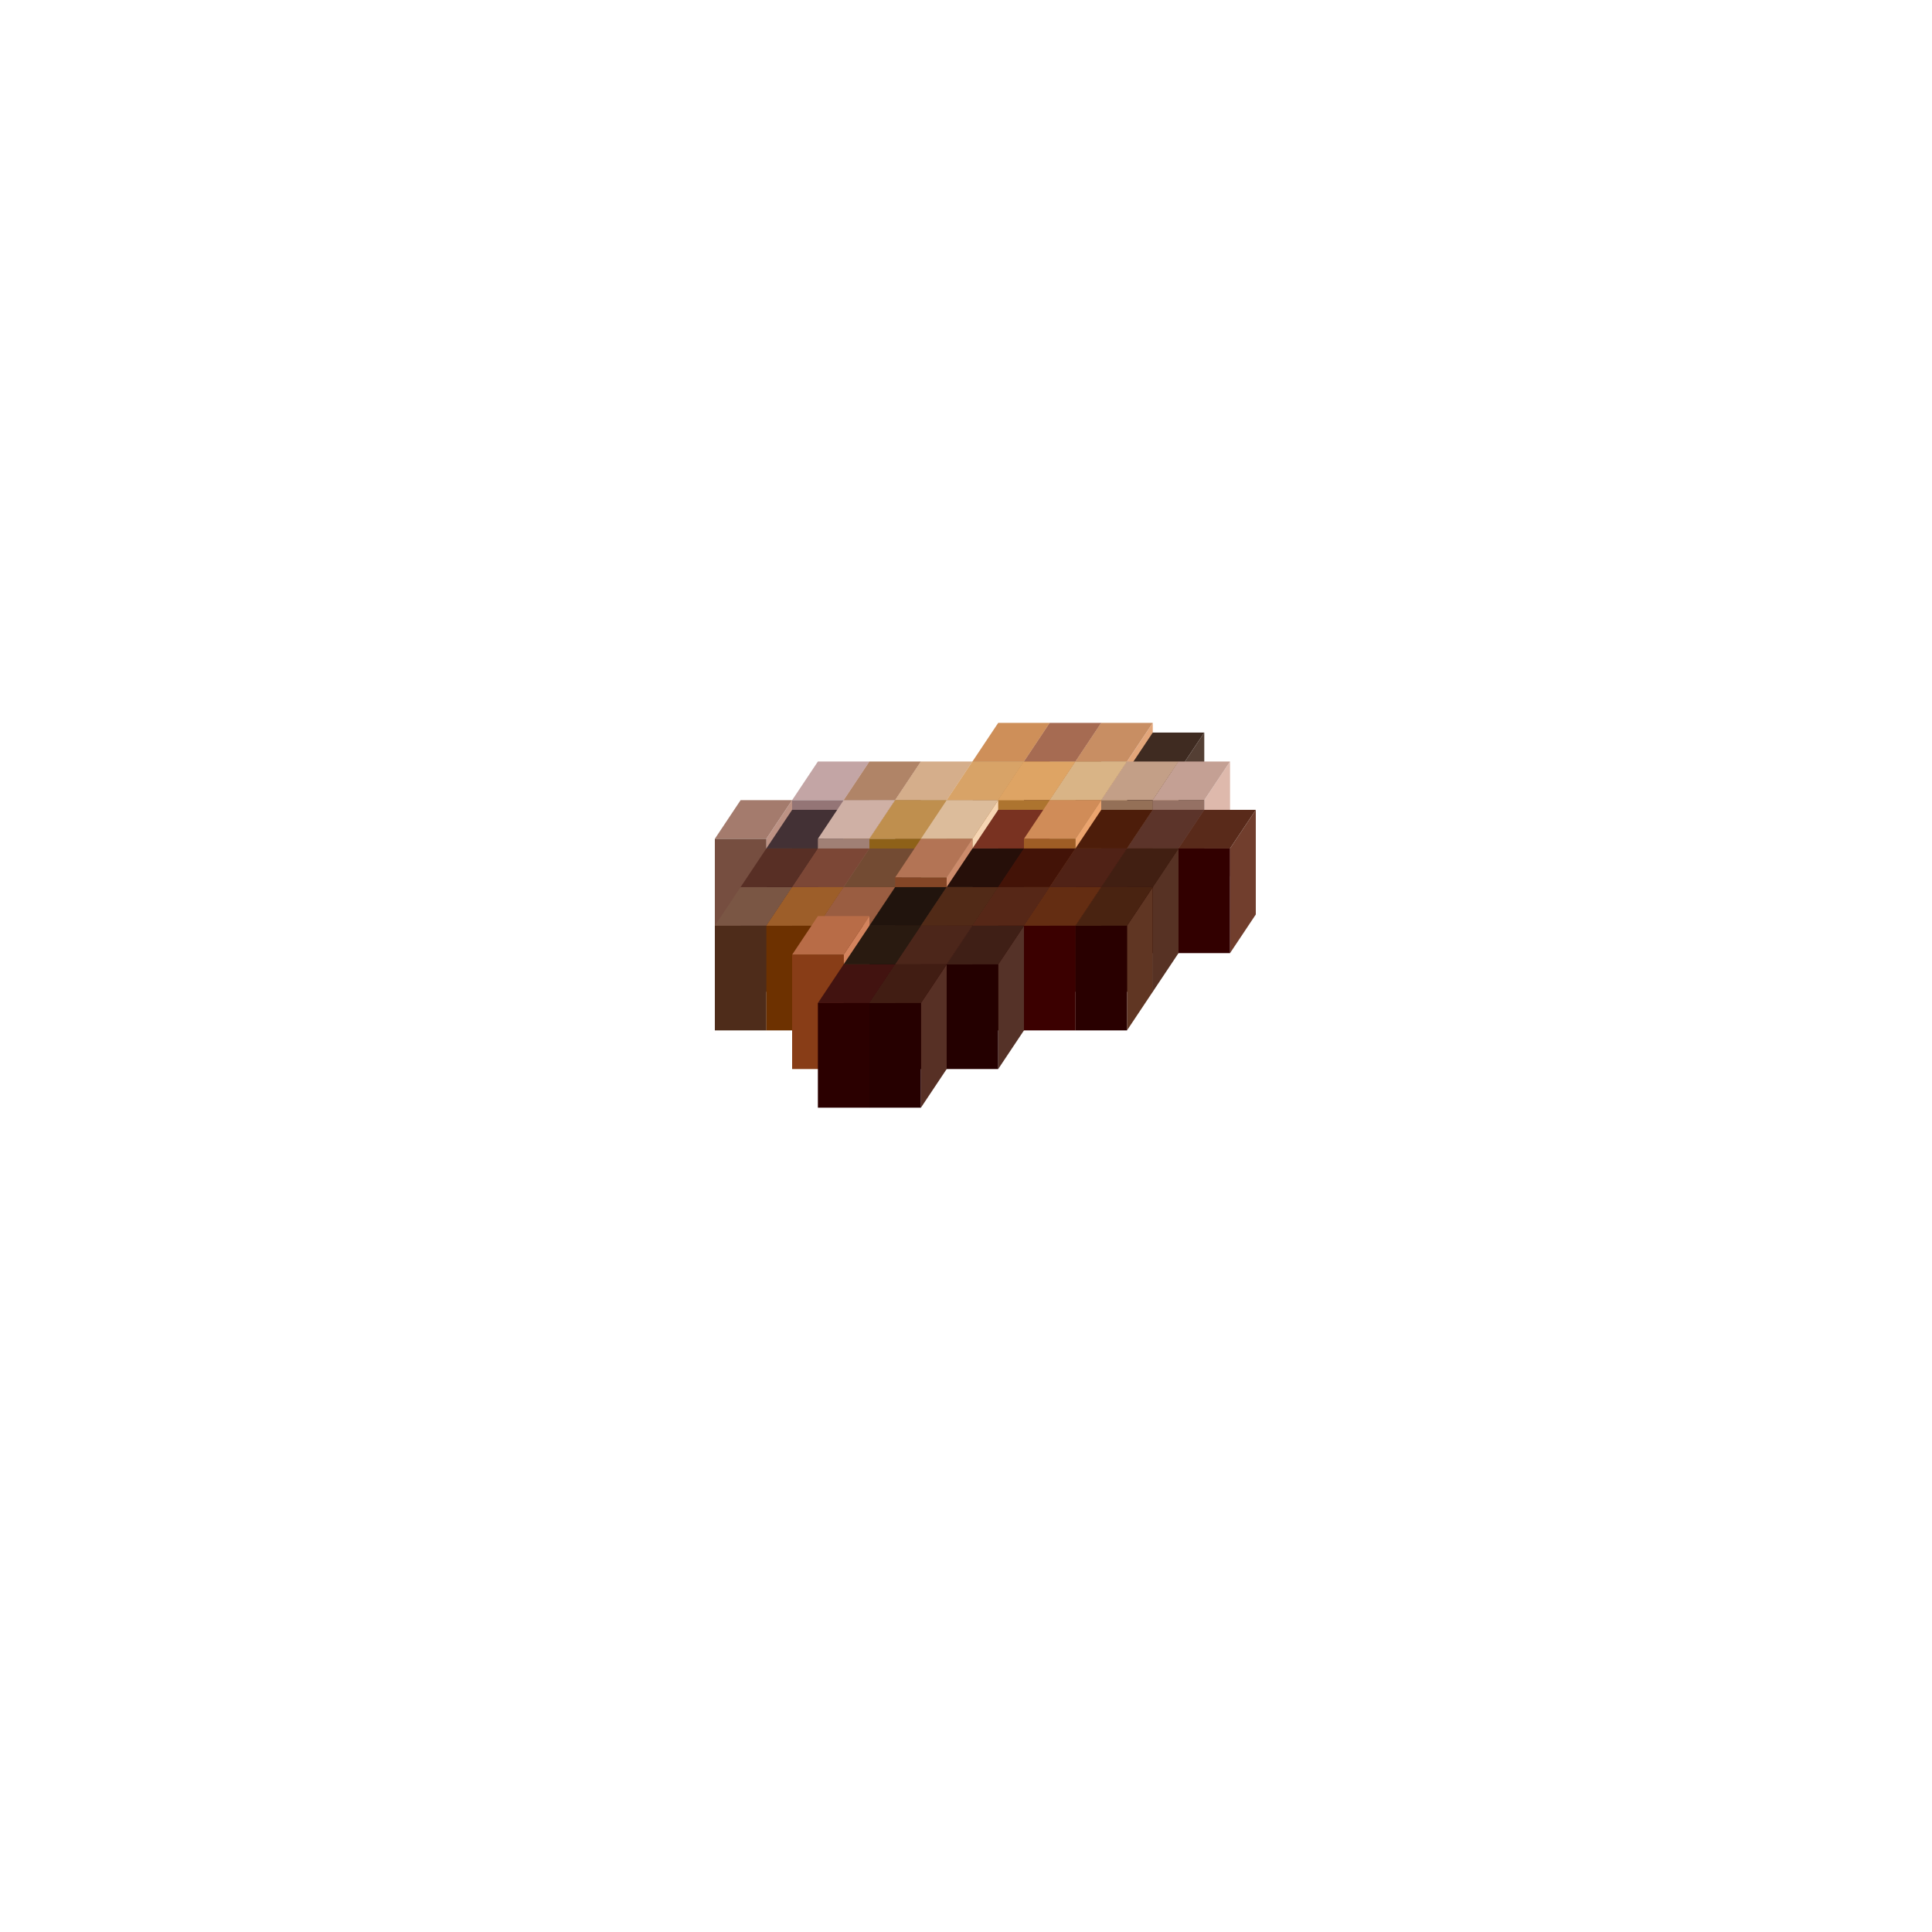 <?xml version="1.0"?>
<!DOCTYPE svg PUBLIC '-//W3C//DTD SVG 1.0//EN'
          'http://www.w3.org/TR/2001/REC-SVG-20010904/DTD/svg10.dtd'>
<svg xmlns:xlink="http://www.w3.org/1999/xlink" style="fill-opacity:1; color-rendering:auto; color-interpolation:auto; text-rendering:auto; stroke:black; stroke-linecap:square; stroke-miterlimit:10; shape-rendering:auto; stroke-opacity:1; fill:black; stroke-dasharray:none; font-weight:normal; stroke-width:1; font-family:'Dialog'; font-style:normal; stroke-linejoin:miter; font-size:12px; stroke-dashoffset:0; image-rendering:auto;" width="1200" height="1200" xmlns="http://www.w3.org/2000/svg"
><!--Generated by the Batik Graphics2D SVG Generator--><defs id="genericDefs"
  /><g
  ><g style="fill:rgb(233,167,112); stroke-linecap:round; stroke-linejoin:round; stroke:rgb(233,167,112);" transform="translate(332,324)"
    ><path style="stroke:none;" d="M320 125 L304 149 L304 220 L320 196 Z"
    /></g
    ><g style="fill:rgb(206,143,89); stroke-linecap:round; stroke-linejoin:round; stroke:rgb(206,143,89);" transform="matrix(1,0,0,1,300,324) translate(0,-71)"
    ><path style="stroke:none;" d="M320 196 L352 196 L336 220 L304 220 Z"
    /></g
    ><g style="fill:rgb(157,96,38); stroke-linecap:round; stroke-linejoin:round; stroke:rgb(157,96,38);" transform="matrix(1,0,0,1,300,324)"
    ><rect x="304" width="32" height="71" y="149" style="stroke:none;"
    /></g
    ><g style="fill:rgb(192,130,104); stroke-linecap:round; stroke-linejoin:round; stroke:rgb(192,130,104);" transform="translate(332,324)"
    ><path style="stroke:none;" d="M352 125 L336 149 L336 220 L352 196 Z"
    /></g
    ><g style="fill:rgb(166,107,82); stroke-linecap:round; stroke-linejoin:round; stroke:rgb(166,107,82);" transform="matrix(1,0,0,1,300,324) translate(0,-71)"
    ><path style="stroke:none;" d="M352 196 L384 196 L368 220 L336 220 Z"
    /></g
    ><g style="fill:rgb(119,62,37); stroke-linecap:round; stroke-linejoin:round; stroke:rgb(119,62,37);" transform="matrix(1,0,0,1,300,324)"
    ><rect x="336" width="32" height="71" y="149" style="stroke:none;"
    /></g
    ><g style="fill:rgb(227,166,122); stroke-linecap:round; stroke-linejoin:round; stroke:rgb(227,166,122);" transform="translate(332,324)"
    ><path style="stroke:none;" d="M384 125 L368 149 L368 220 L384 196 Z"
    /></g
    ><g style="fill:rgb(200,142,99); stroke-linecap:round; stroke-linejoin:round; stroke:rgb(200,142,99);" transform="matrix(1,0,0,1,300,324) translate(0,-71)"
    ><path style="stroke:none;" d="M384 196 L416 196 L400 220 L368 220 Z"
    /></g
    ><g style="fill:rgb(152,95,50); stroke-linecap:round; stroke-linejoin:round; stroke:rgb(152,95,50);" transform="matrix(1,0,0,1,300,324)"
    ><rect x="368" width="32" height="71" y="149" style="stroke:none;"
    /></g
    ><g style="fill:rgb(84,63,52); stroke-linecap:round; stroke-linejoin:round; stroke:rgb(84,63,52);" transform="translate(332,324)"
    ><path style="stroke:none;" d="M416 131 L400 155 L400 220 L416 196 Z"
    /></g
    ><g style="fill:rgb(63,43,33); stroke-linecap:round; stroke-linejoin:round; stroke:rgb(63,43,33);" transform="matrix(1,0,0,1,300,324) translate(0,-65)"
    ><path style="stroke:none;" d="M416 196 L448 196 L432 220 L400 220 Z"
    /></g
    ><g style="fill:rgb(29,0,0); stroke-linecap:round; stroke-linejoin:round; stroke:rgb(29,0,0);" transform="matrix(1,0,0,1,300,324)"
    ><rect x="400" width="32" height="65" y="155" style="stroke:none;"
    /></g
    ><g style="fill:rgb(221,190,190); stroke-linecap:round; stroke-linejoin:round; stroke:rgb(221,190,190);" transform="translate(332,316)"
    ><path style="stroke:none;" d="M208 157 L192 181 L192 252 L208 228 Z"
    /></g
    ><g style="fill:rgb(195,165,165); stroke-linecap:round; stroke-linejoin:round; stroke:rgb(195,165,165);" transform="matrix(1,0,0,1,300,316) translate(0,-71)"
    ><path style="stroke:none;" d="M208 228 L240 228 L224 252 L192 252 Z"
    /></g
    ><g style="fill:rgb(148,117,118); stroke-linecap:round; stroke-linejoin:round; stroke:rgb(148,117,118);" transform="matrix(1,0,0,1,300,316)"
    ><rect x="192" width="32" height="71" y="181" style="stroke:none;"
    /></g
    ><g style="fill:rgb(202,156,126); stroke-linecap:round; stroke-linejoin:round; stroke:rgb(202,156,126);" transform="translate(332,316)"
    ><path style="stroke:none;" d="M240 157 L224 181 L224 252 L240 228 Z"
    /></g
    ><g style="fill:rgb(176,132,103); stroke-linecap:round; stroke-linejoin:round; stroke:rgb(176,132,103);" transform="matrix(1,0,0,1,300,316) translate(0,-71)"
    ><path style="stroke:none;" d="M240 228 L272 228 L256 252 L224 252 Z"
    /></g
    ><g style="fill:rgb(129,86,56); stroke-linecap:round; stroke-linejoin:round; stroke:rgb(129,86,56);" transform="matrix(1,0,0,1,300,316)"
    ><rect x="224" width="32" height="71" y="181" style="stroke:none;"
    /></g
    ><g style="fill:rgb(239,199,163); stroke-linecap:round; stroke-linejoin:round; stroke:rgb(239,199,163);" transform="translate(332,316)"
    ><path style="stroke:none;" d="M272 157 L256 181 L256 252 L272 228 Z"
    /></g
    ><g style="fill:rgb(213,174,139); stroke-linecap:round; stroke-linejoin:round; stroke:rgb(213,174,139);" transform="matrix(1,0,0,1,300,316) translate(0,-71)"
    ><path style="stroke:none;" d="M272 228 L304 228 L288 252 L256 252 Z"
    /></g
    ><g style="fill:rgb(165,126,89); stroke-linecap:round; stroke-linejoin:round; stroke:rgb(165,126,89);" transform="matrix(1,0,0,1,300,316)"
    ><rect x="256" width="32" height="71" y="181" style="stroke:none;"
    /></g
    ><g style="fill:rgb(243,188,126); stroke-linecap:round; stroke-linejoin:round; stroke:rgb(243,188,126);" transform="translate(332,316)"
    ><path style="stroke:none;" d="M304 157 L288 181 L288 252 L304 228 Z"
    /></g
    ><g style="fill:rgb(216,163,103); stroke-linecap:round; stroke-linejoin:round; stroke:rgb(216,163,103);" transform="matrix(1,0,0,1,300,316) translate(0,-71)"
    ><path style="stroke:none;" d="M304 228 L336 228 L320 252 L288 252 Z"
    /></g
    ><g style="fill:rgb(167,115,51); stroke-linecap:round; stroke-linejoin:round; stroke:rgb(167,115,51);" transform="matrix(1,0,0,1,300,316)"
    ><rect x="288" width="32" height="71" y="181" style="stroke:none;"
    /></g
    ><g style="fill:rgb(249,189,123); stroke-linecap:round; stroke-linejoin:round; stroke:rgb(249,189,123);" transform="translate(332,316)"
    ><path style="stroke:none;" d="M336 157 L320 181 L320 252 L336 228 Z"
    /></g
    ><g style="fill:rgb(222,164,100); stroke-linecap:round; stroke-linejoin:round; stroke:rgb(222,164,100);" transform="matrix(1,0,0,1,300,316) translate(0,-71)"
    ><path style="stroke:none;" d="M336 228 L368 228 L352 252 L320 252 Z"
    /></g
    ><g style="fill:rgb(173,116,47); stroke-linecap:round; stroke-linejoin:round; stroke:rgb(173,116,47);" transform="matrix(1,0,0,1,300,316)"
    ><rect x="320" width="32" height="71" y="181" style="stroke:none;"
    /></g
    ><g style="fill:rgb(244,205,158); stroke-linecap:round; stroke-linejoin:round; stroke:rgb(244,205,158);" transform="translate(332,316)"
    ><path style="stroke:none;" d="M368 157 L352 181 L352 252 L368 228 Z"
    /></g
    ><g style="fill:rgb(217,180,134); stroke-linecap:round; stroke-linejoin:round; stroke:rgb(217,180,134);" transform="matrix(1,0,0,1,300,316) translate(0,-71)"
    ><path style="stroke:none;" d="M368 228 L400 228 L384 252 L352 252 Z"
    /></g
    ><g style="fill:rgb(168,132,83); stroke-linecap:round; stroke-linejoin:round; stroke:rgb(168,132,83);" transform="matrix(1,0,0,1,300,316)"
    ><rect x="352" width="32" height="71" y="181" style="stroke:none;"
    /></g
    ><g style="fill:rgb(221,183,159); stroke-linecap:round; stroke-linejoin:round; stroke:rgb(221,183,159);" transform="translate(332,316)"
    ><path style="stroke:none;" d="M400 157 L384 181 L384 252 L400 228 Z"
    /></g
    ><g style="fill:rgb(195,159,135); stroke-linecap:round; stroke-linejoin:round; stroke:rgb(195,159,135);" transform="matrix(1,0,0,1,300,316) translate(0,-71)"
    ><path style="stroke:none;" d="M400 228 L432 228 L416 252 L384 252 Z"
    /></g
    ><g style="fill:rgb(148,112,87); stroke-linecap:round; stroke-linejoin:round; stroke:rgb(148,112,87);" transform="matrix(1,0,0,1,300,316)"
    ><rect x="384" width="32" height="71" y="181" style="stroke:none;"
    /></g
    ><g style="fill:rgb(222,185,172); stroke-linecap:round; stroke-linejoin:round; stroke:rgb(222,185,172);" transform="translate(332,316)"
    ><path style="stroke:none;" d="M432 157 L416 181 L416 252 L432 228 Z"
    /></g
    ><g style="fill:rgb(196,160,148); stroke-linecap:round; stroke-linejoin:round; stroke:rgb(196,160,148);" transform="matrix(1,0,0,1,300,316) translate(0,-71)"
    ><path style="stroke:none;" d="M432 228 L464 228 L448 252 L416 252 Z"
    /></g
    ><g style="fill:rgb(149,113,100); stroke-linecap:round; stroke-linejoin:round; stroke:rgb(149,113,100);" transform="matrix(1,0,0,1,300,316)"
    ><rect x="416" width="32" height="71" y="181" style="stroke:none;"
    /></g
    ><g style="fill:rgb(189,146,132); stroke-linecap:round; stroke-linejoin:round; stroke:rgb(189,146,132);" transform="translate(332,308)"
    ><path style="stroke:none;" d="M160 189 L144 213 L144 284 L160 260 Z"
    /></g
    ><g style="fill:rgb(164,123,109); stroke-linecap:round; stroke-linejoin:round; stroke:rgb(164,123,109);" transform="matrix(1,0,0,1,300,308) translate(0,-71)"
    ><path style="stroke:none;" d="M160 260 L192 260 L176 284 L144 284 Z"
    /></g
    ><g style="fill:rgb(118,78,64); stroke-linecap:round; stroke-linejoin:round; stroke:rgb(118,78,64);" transform="matrix(1,0,0,1,300,308)"
    ><rect x="144" width="32" height="71" y="213" style="stroke:none;"
    /></g
    ><g style="fill:rgb(88,69,73); stroke-linecap:round; stroke-linejoin:round; stroke:rgb(88,69,73);" transform="translate(332,308)"
    ><path style="stroke:none;" d="M192 195 L176 219 L176 284 L192 260 Z"
    /></g
    ><g style="fill:rgb(67,49,53); stroke-linecap:round; stroke-linejoin:round; stroke:rgb(67,49,53);" transform="matrix(1,0,0,1,300,308) translate(0,-65)"
    ><path style="stroke:none;" d="M192 260 L224 260 L208 284 L176 284 Z"
    /></g
    ><g style="fill:rgb(30,8,14); stroke-linecap:round; stroke-linejoin:round; stroke:rgb(30,8,14);" transform="matrix(1,0,0,1,300,308)"
    ><rect x="176" width="32" height="65" y="219" style="stroke:none;"
    /></g
    ><g style="fill:rgb(233,201,190); stroke-linecap:round; stroke-linejoin:round; stroke:rgb(233,201,190);" transform="translate(332,308)"
    ><path style="stroke:none;" d="M224 189 L208 213 L208 284 L224 260 Z"
    /></g
    ><g style="fill:rgb(207,176,165); stroke-linecap:round; stroke-linejoin:round; stroke:rgb(207,176,165);" transform="matrix(1,0,0,1,300,308) translate(0,-71)"
    ><path style="stroke:none;" d="M224 260 L256 260 L240 284 L208 284 Z"
    /></g
    ><g style="fill:rgb(160,128,117); stroke-linecap:round; stroke-linejoin:round; stroke:rgb(160,128,117);" transform="matrix(1,0,0,1,300,308)"
    ><rect x="208" width="32" height="71" y="213" style="stroke:none;"
    /></g
    ><g style="fill:rgb(218,167,100); stroke-linecap:round; stroke-linejoin:round; stroke:rgb(218,167,100);" transform="translate(332,308)"
    ><path style="stroke:none;" d="M256 189 L240 213 L240 284 L256 260 Z"
    /></g
    ><g style="fill:rgb(191,143,78); stroke-linecap:round; stroke-linejoin:round; stroke:rgb(191,143,78);" transform="matrix(1,0,0,1,300,308) translate(0,-71)"
    ><path style="stroke:none;" d="M256 260 L288 260 L272 284 L240 284 Z"
    /></g
    ><g style="fill:rgb(142,97,24); stroke-linecap:round; stroke-linejoin:round; stroke:rgb(142,97,24);" transform="matrix(1,0,0,1,300,308)"
    ><rect x="240" width="32" height="71" y="213" style="stroke:none;"
    /></g
    ><g style="fill:rgb(246,213,179); stroke-linecap:round; stroke-linejoin:round; stroke:rgb(246,213,179);" transform="translate(332,308)"
    ><path style="stroke:none;" d="M288 189 L272 213 L272 284 L288 260 Z"
    /></g
    ><g style="fill:rgb(220,188,155); stroke-linecap:round; stroke-linejoin:round; stroke:rgb(220,188,155);" transform="matrix(1,0,0,1,300,308) translate(0,-71)"
    ><path style="stroke:none;" d="M288 260 L320 260 L304 284 L272 284 Z"
    /></g
    ><g style="fill:rgb(172,140,105); stroke-linecap:round; stroke-linejoin:round; stroke:rgb(172,140,105);" transform="matrix(1,0,0,1,300,308)"
    ><rect x="272" width="32" height="71" y="213" style="stroke:none;"
    /></g
    ><g style="fill:rgb(146,71,52); stroke-linecap:round; stroke-linejoin:round; stroke:rgb(146,71,52);" transform="translate(332,308)"
    ><path style="stroke:none;" d="M320 195 L304 219 L304 284 L320 260 Z"
    /></g
    ><g style="fill:rgb(121,50,33); stroke-linecap:round; stroke-linejoin:round; stroke:rgb(121,50,33);" transform="matrix(1,0,0,1,300,308) translate(0,-65)"
    ><path style="stroke:none;" d="M320 260 L352 260 L336 284 L304 284 Z"
    /></g
    ><g style="fill:rgb(76,0,0); stroke-linecap:round; stroke-linejoin:round; stroke:rgb(76,0,0);" transform="matrix(1,0,0,1,300,308)"
    ><rect x="304" width="32" height="65" y="219" style="stroke:none;"
    /></g
    ><g style="fill:rgb(235,164,110); stroke-linecap:round; stroke-linejoin:round; stroke:rgb(235,164,110);" transform="translate(332,308)"
    ><path style="stroke:none;" d="M352 189 L336 213 L336 284 L352 260 Z"
    /></g
    ><g style="fill:rgb(208,140,88); stroke-linecap:round; stroke-linejoin:round; stroke:rgb(208,140,88);" transform="matrix(1,0,0,1,300,308) translate(0,-71)"
    ><path style="stroke:none;" d="M352 260 L384 260 L368 284 L336 284 Z"
    /></g
    ><g style="fill:rgb(159,93,37); stroke-linecap:round; stroke-linejoin:round; stroke:rgb(159,93,37);" transform="matrix(1,0,0,1,300,308)"
    ><rect x="336" width="32" height="71" y="213" style="stroke:none;"
    /></g
    ><g style="fill:rgb(100,49,30); stroke-linecap:round; stroke-linejoin:round; stroke:rgb(100,49,30);" transform="translate(332,308)"
    ><path style="stroke:none;" d="M384 195 L368 219 L368 284 L384 260 Z"
    /></g
    ><g style="fill:rgb(77,29,10); stroke-linecap:round; stroke-linejoin:round; stroke:rgb(77,29,10);" transform="matrix(1,0,0,1,300,308) translate(0,-65)"
    ><path style="stroke:none;" d="M384 260 L416 260 L400 284 L368 284 Z"
    /></g
    ><g style="fill:rgb(46,0,0); stroke-linecap:round; stroke-linejoin:round; stroke:rgb(46,0,0);" transform="matrix(1,0,0,1,300,308)"
    ><rect x="368" width="32" height="65" y="219" style="stroke:none;"
    /></g
    ><g style="fill:rgb(115,72,62); stroke-linecap:round; stroke-linejoin:round; stroke:rgb(115,72,62);" transform="translate(332,308)"
    ><path style="stroke:none;" d="M416 195 L400 219 L400 284 L416 260 Z"
    /></g
    ><g style="fill:rgb(92,52,42); stroke-linecap:round; stroke-linejoin:round; stroke:rgb(92,52,42);" transform="matrix(1,0,0,1,300,308) translate(0,-65)"
    ><path style="stroke:none;" d="M416 260 L448 260 L432 284 L400 284 Z"
    /></g
    ><g style="fill:rgb(50,11,0); stroke-linecap:round; stroke-linejoin:round; stroke:rgb(50,11,0);" transform="matrix(1,0,0,1,300,308)"
    ><rect x="400" width="32" height="65" y="219" style="stroke:none;"
    /></g
    ><g style="fill:rgb(113,62,45); stroke-linecap:round; stroke-linejoin:round; stroke:rgb(113,62,45);" transform="translate(332,308)"
    ><path style="stroke:none;" d="M448 195 L432 219 L432 284 L448 260 Z"
    /></g
    ><g style="fill:rgb(89,42,26); stroke-linecap:round; stroke-linejoin:round; stroke:rgb(89,42,26);" transform="matrix(1,0,0,1,300,308) translate(0,-65)"
    ><path style="stroke:none;" d="M448 260 L480 260 L464 284 L432 284 Z"
    /></g
    ><g style="fill:rgb(50,0,0); stroke-linecap:round; stroke-linejoin:round; stroke:rgb(50,0,0);" transform="matrix(1,0,0,1,300,308)"
    ><rect x="432" width="32" height="65" y="219" style="stroke:none;"
    /></g
    ><g style="fill:rgb(111,67,56); stroke-linecap:round; stroke-linejoin:round; stroke:rgb(111,67,56);" transform="translate(332,300)"
    ><path style="stroke:none;" d="M176 227 L160 251 L160 316 L176 292 Z"
    /></g
    ><g style="fill:rgb(88,47,37); stroke-linecap:round; stroke-linejoin:round; stroke:rgb(88,47,37);" transform="matrix(1,0,0,1,300,300) translate(0,-65)"
    ><path style="stroke:none;" d="M176 292 L208 292 L192 316 L160 316 Z"
    /></g
    ><g style="fill:rgb(47,5,0); stroke-linecap:round; stroke-linejoin:round; stroke:rgb(47,5,0);" transform="matrix(1,0,0,1,300,300)"
    ><rect x="160" width="32" height="65" y="251" style="stroke:none;"
    /></g
    ><g style="fill:rgb(149,92,74); stroke-linecap:round; stroke-linejoin:round; stroke:rgb(149,92,74);" transform="translate(332,300)"
    ><path style="stroke:none;" d="M208 227 L192 251 L192 316 L208 292 Z"
    /></g
    ><g style="fill:rgb(124,71,54); stroke-linecap:round; stroke-linejoin:round; stroke:rgb(124,71,54);" transform="matrix(1,0,0,1,300,300) translate(0,-65)"
    ><path style="stroke:none;" d="M208 292 L240 292 L224 316 L192 316 Z"
    /></g
    ><g style="fill:rgb(79,28,12); stroke-linecap:round; stroke-linejoin:round; stroke:rgb(79,28,12);" transform="matrix(1,0,0,1,300,300)"
    ><rect x="192" width="32" height="65" y="251" style="stroke:none;"
    /></g
    ><g style="fill:rgb(139,96,71); stroke-linecap:round; stroke-linejoin:round; stroke:rgb(139,96,71);" transform="translate(332,300)"
    ><path style="stroke:none;" d="M240 227 L224 251 L224 316 L240 292 Z"
    /></g
    ><g style="fill:rgb(115,75,51); stroke-linecap:round; stroke-linejoin:round; stroke:rgb(115,75,51);" transform="matrix(1,0,0,1,300,300) translate(0,-65)"
    ><path style="stroke:none;" d="M240 292 L272 292 L256 316 L224 316 Z"
    /></g
    ><g style="fill:rgb(71,33,7); stroke-linecap:round; stroke-linejoin:round; stroke:rgb(71,33,7);" transform="matrix(1,0,0,1,300,300)"
    ><rect x="224" width="32" height="65" y="251" style="stroke:none;"
    /></g
    ><g style="fill:rgb(205,139,107); stroke-linecap:round; stroke-linejoin:round; stroke:rgb(205,139,107);" transform="translate(332,300)"
    ><path style="stroke:none;" d="M272 221 L256 245 L256 316 L272 292 Z"
    /></g
    ><g style="fill:rgb(179,116,85); stroke-linecap:round; stroke-linejoin:round; stroke:rgb(179,116,85);" transform="matrix(1,0,0,1,300,300) translate(0,-71)"
    ><path style="stroke:none;" d="M272 292 L304 292 L288 316 L256 316 Z"
    /></g
    ><g style="fill:rgb(132,70,38); stroke-linecap:round; stroke-linejoin:round; stroke:rgb(132,70,38);" transform="matrix(1,0,0,1,300,300)"
    ><rect x="256" width="32" height="71" y="245" style="stroke:none;"
    /></g
    ><g style="fill:rgb(57,33,30); stroke-linecap:round; stroke-linejoin:round; stroke:rgb(57,33,30);" transform="translate(332,300)"
    ><path style="stroke:none;" d="M304 227 L288 251 L288 316 L304 292 Z"
    /></g
    ><g style="fill:rgb(38,15,9); stroke-linecap:round; stroke-linejoin:round; stroke:rgb(38,15,9);" transform="matrix(1,0,0,1,300,300) translate(0,-65)"
    ><path style="stroke:none;" d="M304 292 L336 292 L320 316 L288 316 Z"
    /></g
    ><g style="fill:rgb(29,0,0); stroke-linecap:round; stroke-linejoin:round; stroke:rgb(29,0,0);" transform="matrix(1,0,0,1,300,300)"
    ><rect x="288" width="32" height="65" y="251" style="stroke:none;"
    /></g
    ><g style="fill:rgb(90,39,28); stroke-linecap:round; stroke-linejoin:round; stroke:rgb(90,39,28);" transform="translate(332,300)"
    ><path style="stroke:none;" d="M336 227 L320 251 L320 316 L336 292 Z"
    /></g
    ><g style="fill:rgb(67,19,7); stroke-linecap:round; stroke-linejoin:round; stroke:rgb(67,19,7);" transform="matrix(1,0,0,1,300,300) translate(0,-65)"
    ><path style="stroke:none;" d="M336 292 L368 292 L352 316 L320 316 Z"
    /></g
    ><g style="fill:rgb(45,0,0); stroke-linecap:round; stroke-linejoin:round; stroke:rgb(45,0,0);" transform="matrix(1,0,0,1,300,300)"
    ><rect x="320" width="32" height="65" y="251" style="stroke:none;"
    /></g
    ><g style="fill:rgb(103,54,40); stroke-linecap:round; stroke-linejoin:round; stroke:rgb(103,54,40);" transform="translate(332,300)"
    ><path style="stroke:none;" d="M368 227 L352 251 L352 316 L368 292 Z"
    /></g
    ><g style="fill:rgb(80,34,22); stroke-linecap:round; stroke-linejoin:round; stroke:rgb(80,34,22);" transform="matrix(1,0,0,1,300,300) translate(0,-65)"
    ><path style="stroke:none;" d="M368 292 L400 292 L384 316 L352 316 Z"
    /></g
    ><g style="fill:rgb(45,0,0); stroke-linecap:round; stroke-linejoin:round; stroke:rgb(45,0,0);" transform="matrix(1,0,0,1,300,300)"
    ><rect x="352" width="32" height="65" y="251" style="stroke:none;"
    /></g
    ><g style="fill:rgb(87,50,36); stroke-linecap:round; stroke-linejoin:round; stroke:rgb(87,50,36);" transform="translate(332,300)"
    ><path style="stroke:none;" d="M400 227 L384 251 L384 316 L400 292 Z"
    /></g
    ><g style="fill:rgb(65,31,18); stroke-linecap:round; stroke-linejoin:round; stroke:rgb(65,31,18);" transform="matrix(1,0,0,1,300,300) translate(0,-65)"
    ><path style="stroke:none;" d="M400 292 L432 292 L416 316 L384 316 Z"
    /></g
    ><g style="fill:rgb(37,0,0); stroke-linecap:round; stroke-linejoin:round; stroke:rgb(37,0,0);" transform="matrix(1,0,0,1,300,300)"
    ><rect x="384" width="32" height="65" y="251" style="stroke:none;"
    /></g
    ><g style="fill:rgb(146,108,89); stroke-linecap:round; stroke-linejoin:round; stroke:rgb(146,108,89);" transform="translate(332,292)"
    ><path style="stroke:none;" d="M160 259 L144 283 L144 348 L160 324 Z"
    /></g
    ><g style="fill:rgb(122,86,68); stroke-linecap:round; stroke-linejoin:round; stroke:rgb(122,86,68);" transform="matrix(1,0,0,1,300,292) translate(0,-65)"
    ><path style="stroke:none;" d="M160 324 L192 324 L176 348 L144 348 Z"
    /></g
    ><g style="fill:rgb(78,44,26); stroke-linecap:round; stroke-linejoin:round; stroke:rgb(78,44,26);" transform="matrix(1,0,0,1,300,292)"
    ><rect x="144" width="32" height="65" y="283" style="stroke:none;"
    /></g
    ><g style="fill:rgb(183,116,62); stroke-linecap:round; stroke-linejoin:round; stroke:rgb(183,116,62);" transform="translate(332,292)"
    ><path style="stroke:none;" d="M192 259 L176 283 L176 348 L192 324 Z"
    /></g
    ><g style="fill:rgb(157,94,41); stroke-linecap:round; stroke-linejoin:round; stroke:rgb(157,94,41);" transform="matrix(1,0,0,1,300,292) translate(0,-65)"
    ><path style="stroke:none;" d="M192 324 L224 324 L208 348 L176 348 Z"
    /></g
    ><g style="fill:rgb(109,49,0); stroke-linecap:round; stroke-linejoin:round; stroke:rgb(109,49,0);" transform="matrix(1,0,0,1,300,292)"
    ><rect x="176" width="32" height="65" y="283" style="stroke:none;"
    /></g
    ><g style="fill:rgb(180,115,86); stroke-linecap:round; stroke-linejoin:round; stroke:rgb(180,115,86);" transform="translate(332,292)"
    ><path style="stroke:none;" d="M224 259 L208 283 L208 348 L224 324 Z"
    /></g
    ><g style="fill:rgb(154,93,65); stroke-linecap:round; stroke-linejoin:round; stroke:rgb(154,93,65);" transform="matrix(1,0,0,1,300,292) translate(0,-65)"
    ><path style="stroke:none;" d="M224 324 L256 324 L240 348 L208 348 Z"
    /></g
    ><g style="fill:rgb(107,48,20); stroke-linecap:round; stroke-linejoin:round; stroke:rgb(107,48,20);" transform="matrix(1,0,0,1,300,292)"
    ><rect x="208" width="32" height="65" y="283" style="stroke:none;"
    /></g
    ><g style="fill:rgb(52,38,32); stroke-linecap:round; stroke-linejoin:round; stroke:rgb(52,38,32);" transform="translate(332,292)"
    ><path style="stroke:none;" d="M256 259 L240 283 L240 348 L256 324 Z"
    /></g
    ><g style="fill:rgb(33,20,13); stroke-linecap:round; stroke-linejoin:round; stroke:rgb(33,20,13);" transform="matrix(1,0,0,1,300,292) translate(0,-65)"
    ><path style="stroke:none;" d="M256 324 L288 324 L272 348 L240 348 Z"
    /></g
    ><g style="fill:rgb(20,0,0); stroke-linecap:round; stroke-linejoin:round; stroke:rgb(20,0,0);" transform="matrix(1,0,0,1,300,292)"
    ><rect x="240" width="32" height="65" y="283" style="stroke:none;"
    /></g
    ><g style="fill:rgb(104,62,42); stroke-linecap:round; stroke-linejoin:round; stroke:rgb(104,62,42);" transform="translate(332,292)"
    ><path style="stroke:none;" d="M288 259 L272 283 L272 348 L288 324 Z"
    /></g
    ><g style="fill:rgb(81,42,23); stroke-linecap:round; stroke-linejoin:round; stroke:rgb(81,42,23);" transform="matrix(1,0,0,1,300,292) translate(0,-65)"
    ><path style="stroke:none;" d="M288 324 L320 324 L304 348 L272 348 Z"
    /></g
    ><g style="fill:rgb(44,0,0); stroke-linecap:round; stroke-linejoin:round; stroke:rgb(44,0,0);" transform="matrix(1,0,0,1,300,292)"
    ><rect x="272" width="32" height="65" y="283" style="stroke:none;"
    /></g
    ><g style="fill:rgb(110,59,41); stroke-linecap:round; stroke-linejoin:round; stroke:rgb(110,59,41);" transform="translate(332,292)"
    ><path style="stroke:none;" d="M320 259 L304 283 L304 348 L320 324 Z"
    /></g
    ><g style="fill:rgb(86,39,23); stroke-linecap:round; stroke-linejoin:round; stroke:rgb(86,39,23);" transform="matrix(1,0,0,1,300,292) translate(0,-65)"
    ><path style="stroke:none;" d="M320 324 L352 324 L336 348 L304 348 Z"
    /></g
    ><g style="fill:rgb(48,0,0); stroke-linecap:round; stroke-linejoin:round; stroke:rgb(48,0,0);" transform="matrix(1,0,0,1,300,292)"
    ><rect x="304" width="32" height="65" y="283" style="stroke:none;"
    /></g
    ><g style="fill:rgb(125,65,37); stroke-linecap:round; stroke-linejoin:round; stroke:rgb(125,65,37);" transform="translate(332,292)"
    ><path style="stroke:none;" d="M352 259 L336 283 L336 348 L352 324 Z"
    /></g
    ><g style="fill:rgb(100,45,18); stroke-linecap:round; stroke-linejoin:round; stroke:rgb(100,45,18);" transform="matrix(1,0,0,1,300,292) translate(0,-65)"
    ><path style="stroke:none;" d="M352 324 L384 324 L368 348 L336 348 Z"
    /></g
    ><g style="fill:rgb(59,0,0); stroke-linecap:round; stroke-linejoin:round; stroke:rgb(59,0,0);" transform="matrix(1,0,0,1,300,292)"
    ><rect x="336" width="32" height="65" y="283" style="stroke:none;"
    /></g
    ><g style="fill:rgb(96,54,35); stroke-linecap:round; stroke-linejoin:round; stroke:rgb(96,54,35);" transform="translate(332,292)"
    ><path style="stroke:none;" d="M384 259 L368 283 L368 348 L384 324 Z"
    /></g
    ><g style="fill:rgb(73,35,17); stroke-linecap:round; stroke-linejoin:round; stroke:rgb(73,35,17);" transform="matrix(1,0,0,1,300,292) translate(0,-65)"
    ><path style="stroke:none;" d="M384 324 L416 324 L400 348 L368 348 Z"
    /></g
    ><g style="fill:rgb(41,0,0); stroke-linecap:round; stroke-linejoin:round; stroke:rgb(41,0,0);" transform="matrix(1,0,0,1,300,292)"
    ><rect x="368" width="32" height="65" y="283" style="stroke:none;"
    /></g
    ><g style="fill:rgb(211,131,93); stroke-linecap:round; stroke-linejoin:round; stroke:rgb(211,131,93);" transform="translate(332,284)"
    ><path style="stroke:none;" d="M208 285 L192 309 L192 380 L208 356 Z"
    /></g
    ><g style="fill:rgb(184,108,71); stroke-linecap:round; stroke-linejoin:round; stroke:rgb(184,108,71);" transform="matrix(1,0,0,1,300,284) translate(0,-71)"
    ><path style="stroke:none;" d="M208 356 L240 356 L224 380 L192 380 Z"
    /></g
    ><g style="fill:rgb(136,61,23); stroke-linecap:round; stroke-linejoin:round; stroke:rgb(136,61,23);" transform="matrix(1,0,0,1,300,284)"
    ><rect x="192" width="32" height="71" y="309" style="stroke:none;"
    /></g
    ><g style="fill:rgb(61,44,34); stroke-linecap:round; stroke-linejoin:round; stroke:rgb(61,44,34);" transform="translate(332,284)"
    ><path style="stroke:none;" d="M240 291 L224 315 L224 380 L240 356 Z"
    /></g
    ><g style="fill:rgb(41,26,16); stroke-linecap:round; stroke-linejoin:round; stroke:rgb(41,26,16);" transform="matrix(1,0,0,1,300,284) translate(0,-65)"
    ><path style="stroke:none;" d="M240 356 L272 356 L256 380 L224 380 Z"
    /></g
    ><g style="fill:rgb(23,0,0); stroke-linecap:round; stroke-linejoin:round; stroke:rgb(23,0,0);" transform="matrix(1,0,0,1,300,284)"
    ><rect x="224" width="32" height="65" y="315" style="stroke:none;"
    /></g
    ><g style="fill:rgb(99,58,44); stroke-linecap:round; stroke-linejoin:round; stroke:rgb(99,58,44);" transform="translate(332,284)"
    ><path style="stroke:none;" d="M272 291 L256 315 L256 380 L272 356 Z"
    /></g
    ><g style="fill:rgb(76,38,26); stroke-linecap:round; stroke-linejoin:round; stroke:rgb(76,38,26);" transform="matrix(1,0,0,1,300,284) translate(0,-65)"
    ><path style="stroke:none;" d="M272 356 L304 356 L288 380 L256 380 Z"
    /></g
    ><g style="fill:rgb(41,0,0); stroke-linecap:round; stroke-linejoin:round; stroke:rgb(41,0,0);" transform="matrix(1,0,0,1,300,284)"
    ><rect x="256" width="32" height="65" y="315" style="stroke:none;"
    /></g
    ><g style="fill:rgb(85,50,40); stroke-linecap:round; stroke-linejoin:round; stroke:rgb(85,50,40);" transform="translate(332,284)"
    ><path style="stroke:none;" d="M304 291 L288 315 L288 380 L304 356 Z"
    /></g
    ><g style="fill:rgb(63,31,22); stroke-linecap:round; stroke-linejoin:round; stroke:rgb(63,31,22);" transform="matrix(1,0,0,1,300,284) translate(0,-65)"
    ><path style="stroke:none;" d="M304 356 L336 356 L320 380 L288 380 Z"
    /></g
    ><g style="fill:rgb(36,0,0); stroke-linecap:round; stroke-linejoin:round; stroke:rgb(36,0,0);" transform="matrix(1,0,0,1,300,284)"
    ><rect x="288" width="32" height="65" y="315" style="stroke:none;"
    /></g
    ><g style="fill:rgb(89,39,34); stroke-linecap:round; stroke-linejoin:round; stroke:rgb(89,39,34);" transform="translate(332,276)"
    ><path style="stroke:none;" d="M224 323 L208 347 L208 412 L224 388 Z"
    /></g
    ><g style="fill:rgb(66,19,16); stroke-linecap:round; stroke-linejoin:round; stroke:rgb(66,19,16);" transform="matrix(1,0,0,1,300,276) translate(0,-65)"
    ><path style="stroke:none;" d="M224 388 L256 388 L240 412 L208 412 Z"
    /></g
    ><g style="fill:rgb(43,0,0); stroke-linecap:round; stroke-linejoin:round; stroke:rgb(43,0,0);" transform="matrix(1,0,0,1,300,276)"
    ><rect x="208" width="32" height="65" y="347" style="stroke:none;"
    /></g
    ><g style="fill:rgb(87,48,37); stroke-linecap:round; stroke-linejoin:round; stroke:rgb(87,48,37);" transform="translate(332,276)"
    ><path style="stroke:none;" d="M256 323 L240 347 L240 412 L256 388 Z"
    /></g
    ><g style="fill:rgb(65,29,19); stroke-linecap:round; stroke-linejoin:round; stroke:rgb(65,29,19);" transform="matrix(1,0,0,1,300,276) translate(0,-65)"
    ><path style="stroke:none;" d="M256 388 L288 388 L272 412 L240 412 Z"
    /></g
    ><g style="fill:rgb(38,0,0); stroke-linecap:round; stroke-linejoin:round; stroke:rgb(38,0,0);" transform="matrix(1,0,0,1,300,276)"
    ><rect x="240" width="32" height="65" y="347" style="stroke:none;"
    /></g
  ></g
></svg
>
